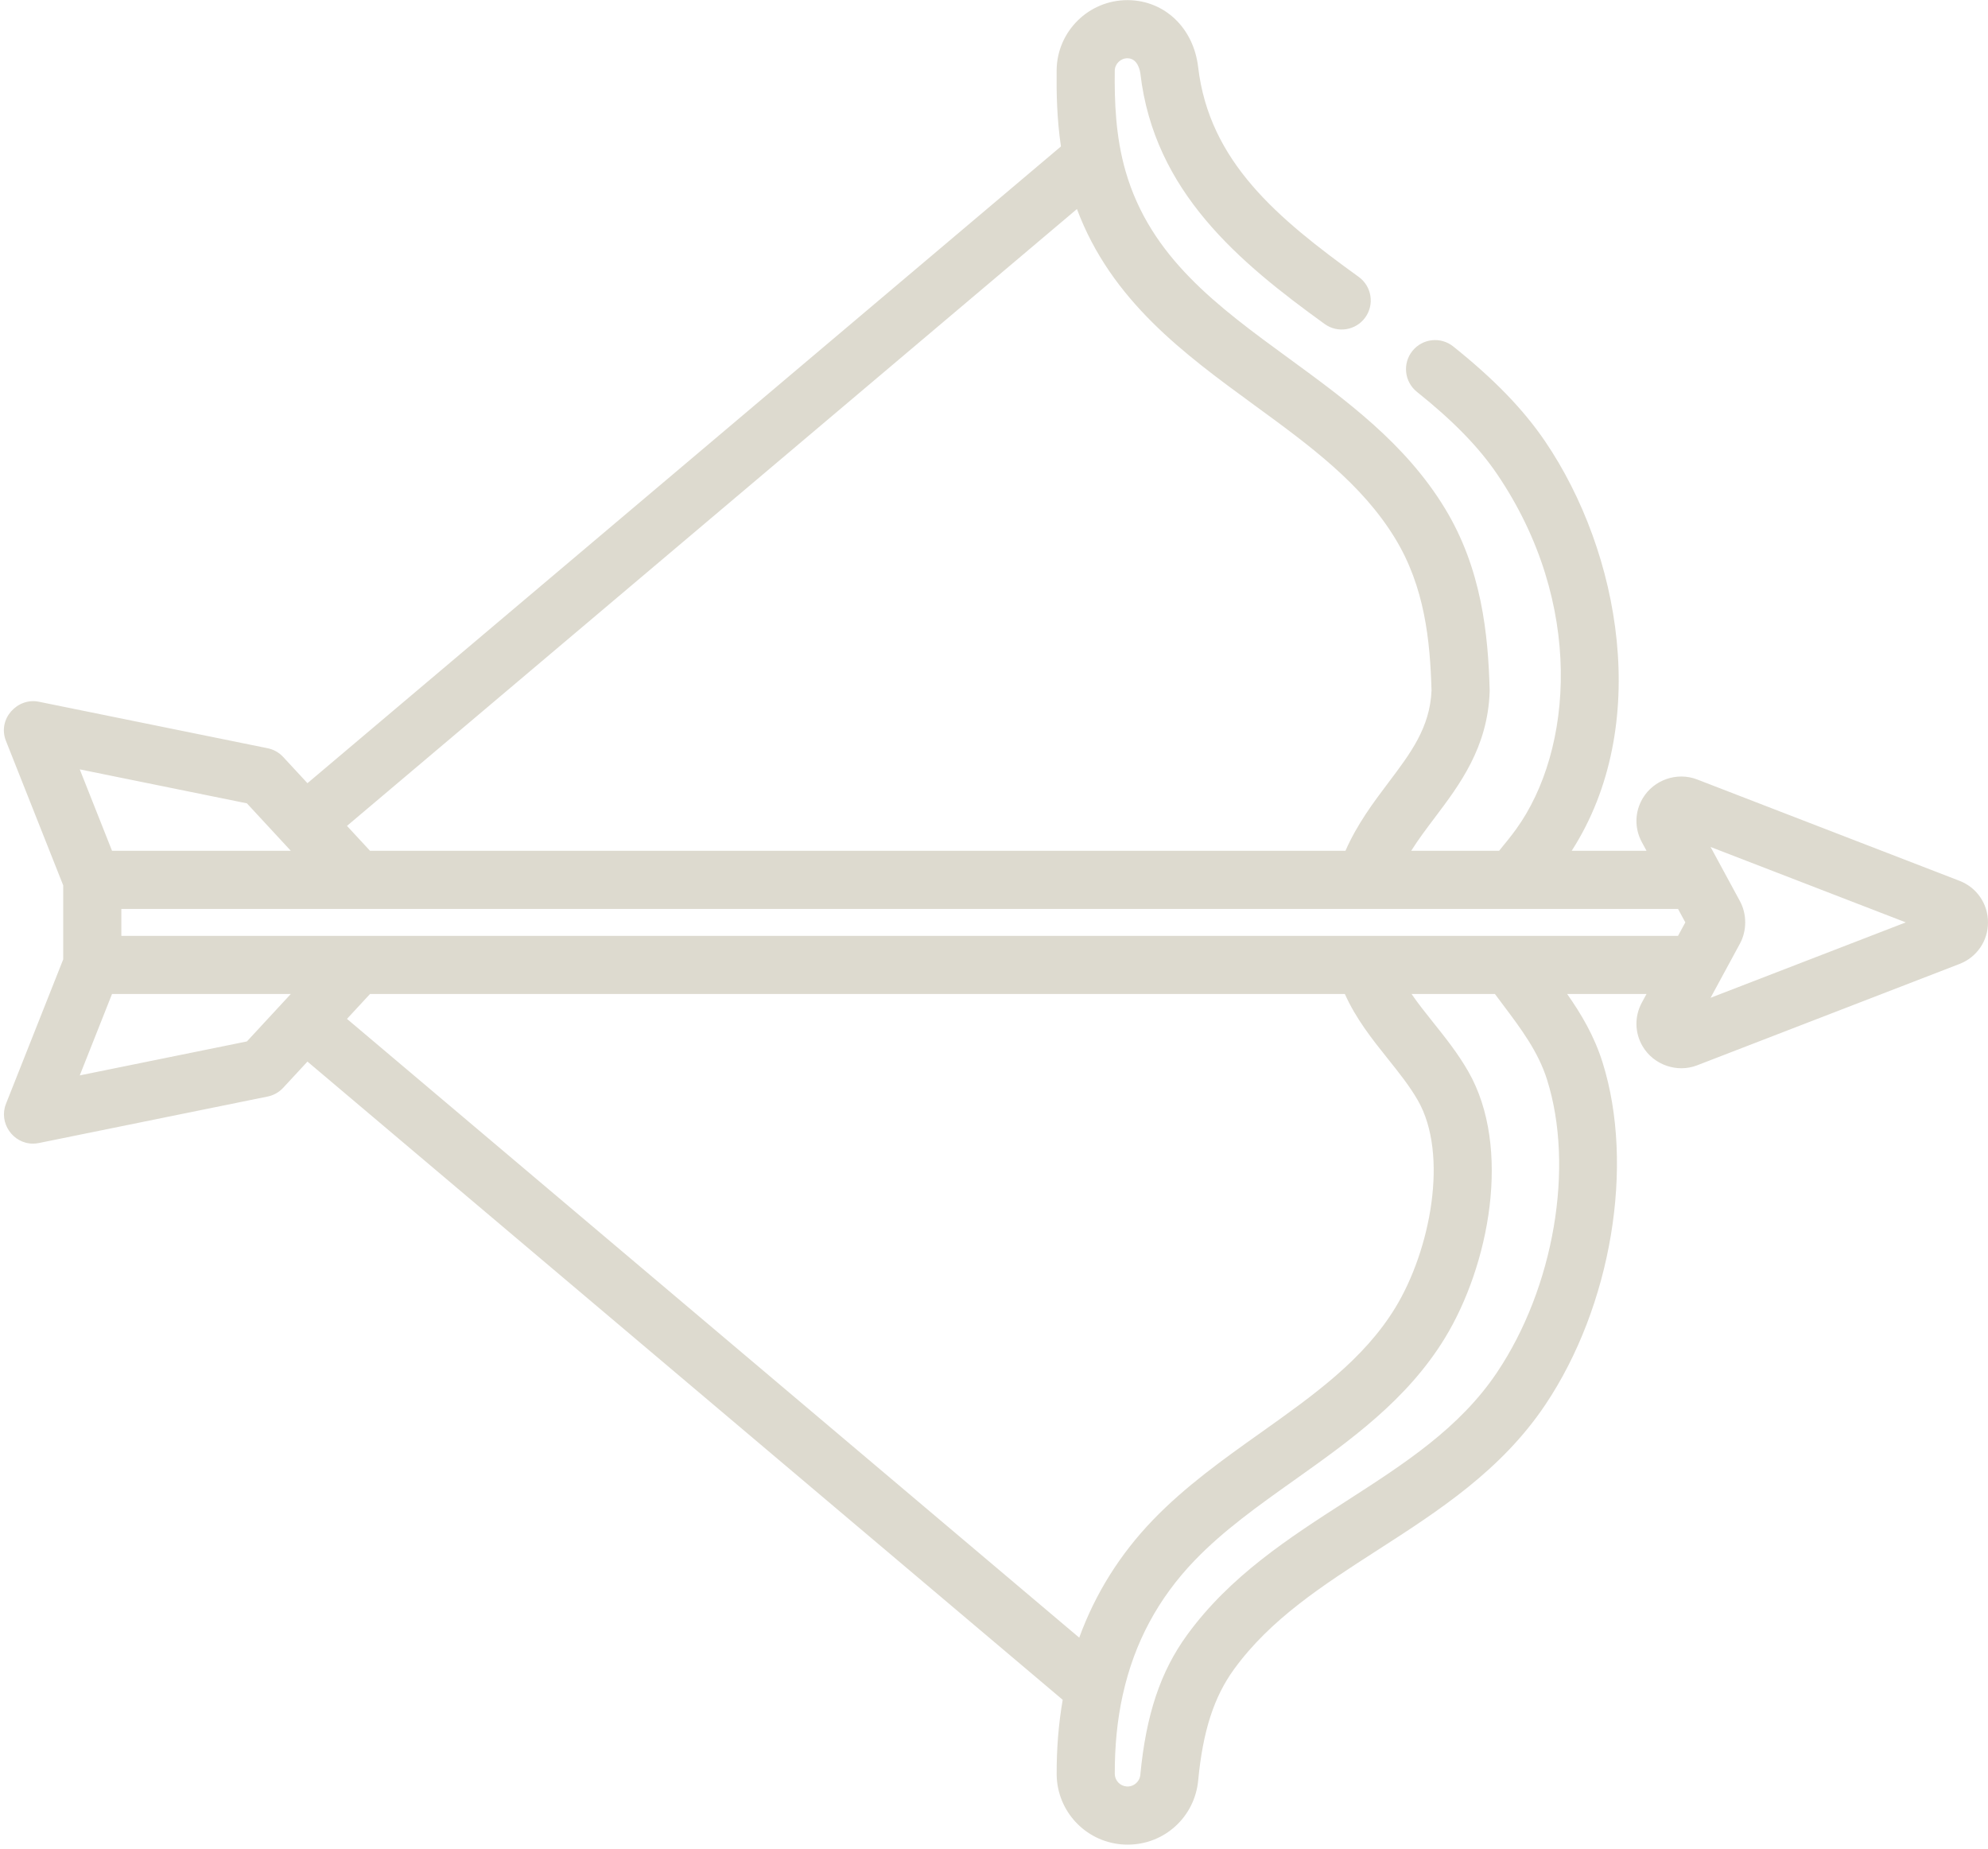 <?xml version="1.0" encoding="UTF-8"?>
<svg width="200px" height="186px" viewBox="0 0 200 186" version="1.1" xmlns="http://www.w3.org/2000/svg" xmlns:xlink="http://www.w3.org/1999/xlink">
    <!-- Generator: Sketch 56.2 (81672) - https://sketch.com -->
    <title>006-artemis</title>
    <desc>Created with Sketch.</desc>
    <g id="Page-1" stroke="none" stroke-width="1" fill="none" fill-rule="evenodd">
        <g id="Difference-Ultraish" transform="translate(-228, -2814)" fill="#DDDACF" fill-rule="nonzero">
            <g id="Real-ethics" transform="translate(228, 2810)">
                <g id="006-artemis" transform="translate(0, 4)">
                    <path d="M197.133,88.606 C197.133,88.606 170.747,78.414 170.736,78.409 C168.713,77.628 166.374,78.442 165.264,80.306 C164.451,81.671 164.42,83.324 165.181,84.727 L165.646,85.585 L158.119,85.585 C166.193,73.015 163.012,55.548 155.45,44.407 C153.264,41.188 150.325,38.151 146.2,34.851 C144.939,33.842 143.099,34.047 142.09,35.308 C141.081,36.569 141.285,38.409 142.547,39.418 C146.202,42.342 148.764,44.971 150.612,47.692 C159.425,60.675 158.251,75.483 152.536,83.4 C152.01,84.128 151.429,84.838 150.815,85.585 L141.972,85.585 C142.69,84.445 143.511,83.356 144.36,82.23 C146.845,78.935 149.662,75.2 149.864,69.603 C149.866,69.541 149.866,69.48 149.865,69.418 C149.713,63.791 149.06,57.219 145.363,51.14 C141.395,44.616 135.428,40.259 129.657,36.046 C122.502,30.821 115.745,25.887 113.243,17.246 C112.221,13.717 112.116,10.145 112.149,7.116 C112.156,6.43 112.731,5.862 113.416,5.862 C113.421,5.862 113.425,5.862 113.43,5.862 C114.492,5.873 114.698,7.168 114.729,7.427 C116.126,19.298 124.652,26.369 133.266,32.594 C134.574,33.54 136.402,33.246 137.349,31.937 C138.295,30.628 138,28.8 136.691,27.854 C128.517,21.946 121.659,16.28 120.537,6.743 C120.075,2.82 117.178,0.053 113.492,0.013 C113.466,0.013 113.441,0.013 113.416,0.013 C109.527,0.013 106.342,3.157 106.301,7.054 C106.276,9.37 106.327,11.981 106.735,14.732 L30.931,78.784 L28.49,76.148 C28.073,75.698 27.527,75.391 26.926,75.269 C26.926,75.269 3.968,70.604 3.9,70.589 C1.751,70.153 -0.279,72.317 0.599,74.532 L6.36,89.066 L6.36,96.507 C6.36,96.507 0.638,110.945 0.6,111.042 C-0.154,112.943 1.289,115.043 3.317,115.043 C3.511,115.043 3.706,115.024 3.9,114.985 L26.926,110.306 C27.527,110.184 28.074,109.876 28.49,109.427 L30.931,106.79 L106.912,170.992 C106.497,173.389 106.292,175.897 106.305,178.515 C106.305,178.534 106.305,178.553 106.305,178.572 C106.377,182.195 109.153,185.186 112.763,185.529 C112.988,185.55 113.217,185.561 113.444,185.561 C117.14,185.561 120.191,182.784 120.541,179.103 C121.012,174.15 122.125,170.699 124.151,167.913 C127.826,162.857 133.058,159.49 138.598,155.925 C144.708,151.992 151.026,147.925 155.458,141.32 C162.114,131.401 164.483,117.231 161.219,106.86 C160.377,104.186 159.074,102.001 157.662,99.99 L165.645,99.99 L165.18,100.848 C164.419,102.251 164.451,103.904 165.263,105.269 C166.372,107.13 168.718,107.945 170.736,107.166 L197.133,96.969 C198.874,96.296 200,94.655 200,92.788 C200,90.92 198.874,89.279 197.133,88.606 Z M108.344,21.028 C111.795,30.239 119.113,35.587 126.209,40.768 C131.761,44.821 137.004,48.651 140.366,54.178 C143.325,59.043 143.875,64.403 144.017,69.479 C143.854,73.189 141.924,75.749 139.691,78.71 C138.14,80.767 136.542,82.898 135.358,85.585 L37.226,85.585 L34.907,83.08 L108.344,21.028 Z M24.839,80.812 L29.257,85.585 L11.271,85.585 L8.024,77.395 L24.839,80.812 Z M24.839,104.763 L8.025,108.179 L11.271,99.989 L29.258,99.989 L24.839,104.763 Z M34.908,102.494 L37.227,99.989 L135.297,99.989 C136.419,102.496 138.044,104.535 139.628,106.517 C140.753,107.925 141.815,109.255 142.637,110.685 C145.777,116.145 143.905,125.77 140.37,131.556 C137.186,136.77 132.159,140.341 126.837,144.121 C123.107,146.771 119.25,149.511 115.978,152.913 C112.656,156.366 110.188,160.321 108.574,164.739 L34.908,102.494 Z M150.603,138.061 C146.844,143.662 141.301,147.23 135.433,151.007 C129.684,154.706 123.74,158.533 119.421,164.474 C116.745,168.155 115.295,172.496 114.719,178.548 C114.653,179.243 114.025,179.773 113.317,179.707 C112.672,179.646 112.175,179.118 112.152,178.476 C112.152,178.473 112.152,178.471 112.152,178.471 C112.139,175.653 112.402,173.02 112.941,170.553 C112.951,170.512 112.962,170.471 112.97,170.429 C114.126,165.239 116.514,160.79 120.191,156.967 C123.083,153.96 126.551,151.497 130.222,148.888 C135.791,144.933 141.549,140.842 145.359,134.605 C149.798,127.338 152.129,115.463 147.706,107.77 C146.662,105.953 145.408,104.384 144.196,102.867 C143.423,101.899 142.669,100.954 142.007,99.989 L150.394,99.989 C150.67,100.362 150.946,100.729 151.217,101.09 C153.036,103.512 154.754,105.798 155.641,108.615 C158.409,117.407 156.336,129.516 150.603,138.061 Z M168.816,94.142 L12.208,94.142 L12.208,91.433 L168.816,91.433 L169.55,92.788 L168.816,94.142 Z M172.09,100.373 C172.09,100.373 175.043,94.926 175.044,94.924 C175.751,93.619 175.752,91.956 175.044,90.651 L172.089,85.201 L191.728,92.787 L172.09,100.373 Z" id="Shape"></path>
                </g>
            </g>
        </g>
    </g>
</svg>
